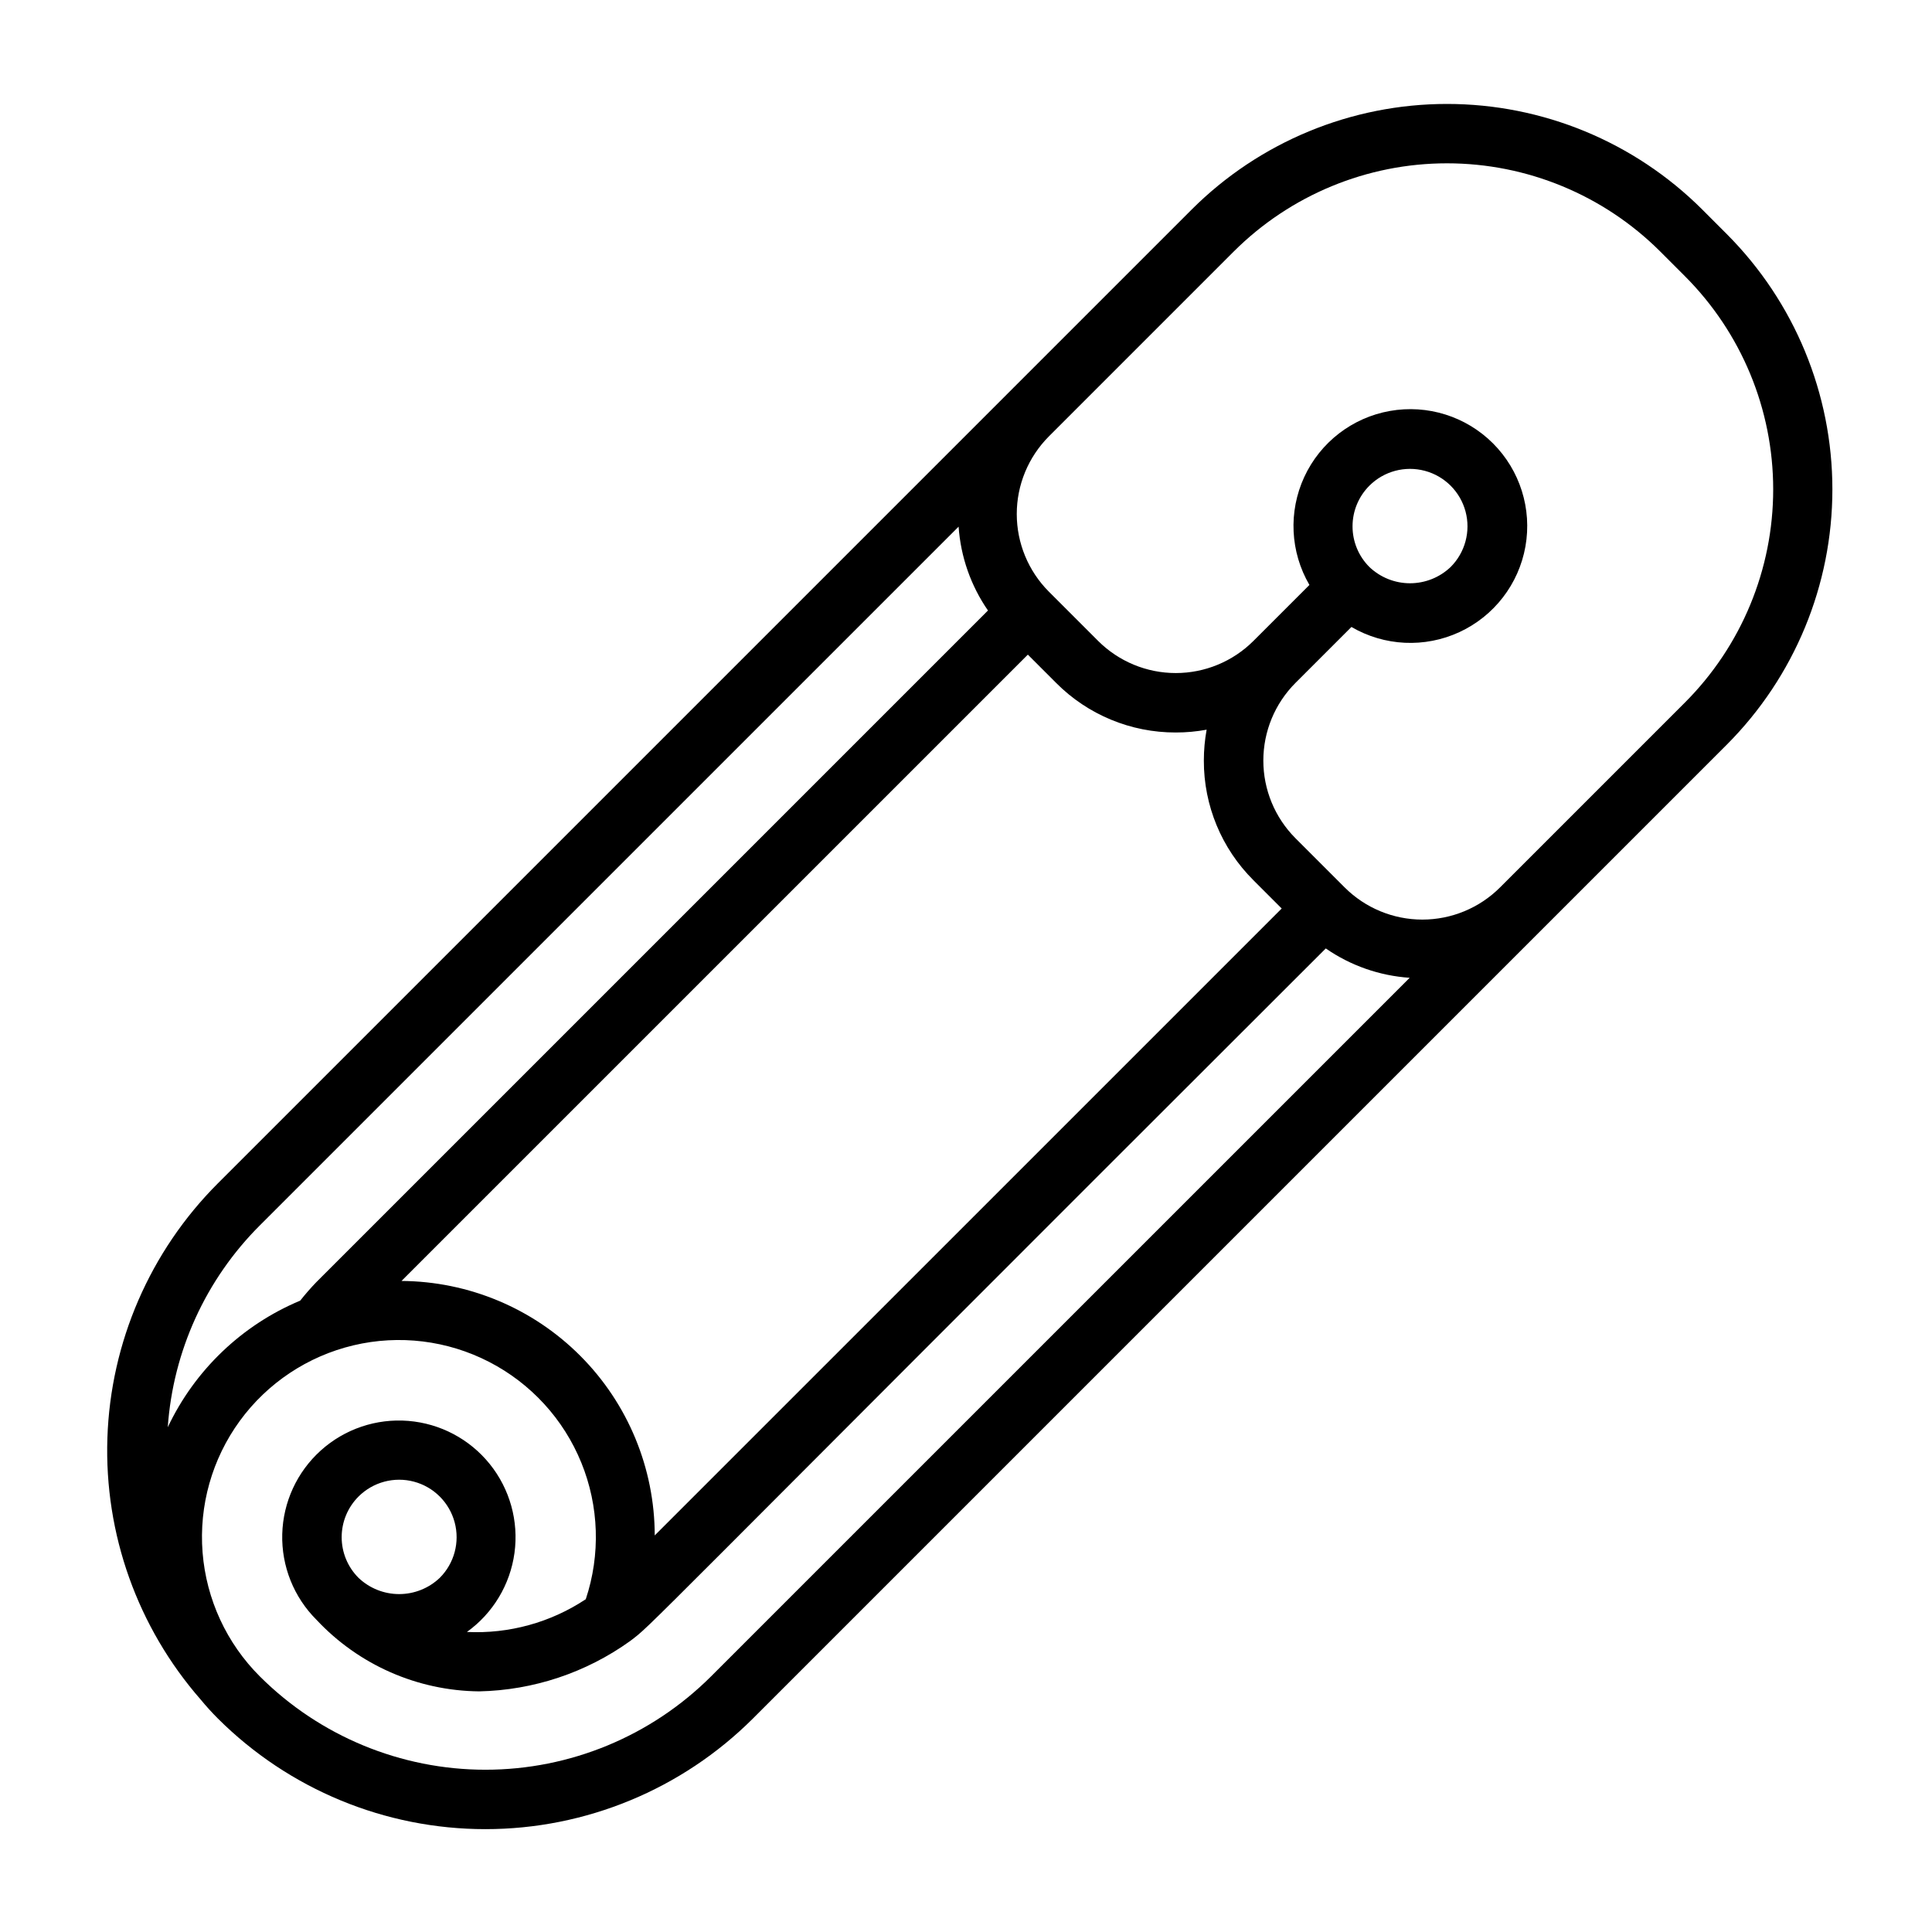<?xml version="1.0" encoding="UTF-8"?>
<!-- The Best Svg Icon site in the world: iconSvg.co, Visit us! https://iconsvg.co -->
<svg fill="#000000" width="800px" height="800px" version="1.1" viewBox="144 144 512 512" xmlns="http://www.w3.org/2000/svg">
 <path d="m595.1 199.51c-17.957-17.91-42.277-27.965-67.637-27.965-25.359 0-49.684 10.055-67.637 27.965l-49.008 49.004-0.016 0.02-209.07 209.07c-17.965 17.973-28.43 42.102-29.273 67.504-0.844 25.398 7.996 50.168 24.727 69.297 1.422 1.73 2.938 3.402 4.547 5.012 18.82 18.777 44.316 29.324 70.902 29.324 26.586 0 52.086-10.547 70.906-29.324l258.09-258.09c17.91-17.953 27.969-42.277 27.969-67.641 0-25.359-10.059-49.684-27.969-67.637zm-382.23 269.22 185.17-185.16c0.551 7.973 3.238 15.648 7.785 22.219l-177.95 177.95c-1.52 1.57-2.961 3.219-4.312 4.938-15.441 6.465-27.945 18.418-35.102 33.555 1.41-20.195 10.078-39.199 24.41-53.5zm263.29-91.473 7.504 7.504-166.15 166.14c-0.031-17.82-7.102-34.906-19.672-47.535-12.57-12.633-29.621-19.785-47.441-19.902l165.99-165.98 7.5 7.5h-0.004c8.391 8.434 19.805 13.164 31.703 13.133h0.004c2.742 0.004 5.481-0.246 8.176-0.742-0.492 2.703-0.738 5.441-0.738 8.188-0.031 11.895 4.695 23.309 13.133 31.695zm-143.74 211.02c-15.867 15.828-37.363 24.719-59.773 24.719-22.41 0-43.906-8.891-59.773-24.719-8.82-8.793-14.207-20.449-15.188-32.863-0.98-12.418 2.516-24.773 9.848-34.84 7.336-10.066 18.027-17.176 30.148-20.051 12.117-2.871 24.863-1.316 35.934 4.391 11.074 5.703 19.742 15.176 24.438 26.711 4.699 11.535 5.117 24.371 1.18 36.184-9.309 6.176-20.344 9.215-31.496 8.676 6.898-4.953 11.457-12.527 12.605-20.945 1.145-8.414-1.223-16.934-6.547-23.551-5.324-6.617-13.137-10.754-21.605-11.438-8.465-0.684-16.84 2.144-23.156 7.824-6.316 5.68-10.02 13.707-10.238 22.199-0.219 8.488 3.066 16.699 9.082 22.695 11.176 11.949 26.758 18.801 43.117 18.961 14.371-0.305 28.312-4.953 39.992-13.336 6.375-4.859-2.426 2.953 184.36-183.55v0.004c6.57 4.555 14.254 7.242 22.23 7.777zm-93.41-47.676c3.848-3.844 9.453-5.348 14.711-3.941 5.254 1.41 9.359 5.516 10.766 10.77 1.41 5.258-0.094 10.863-3.941 14.711-2.902 2.766-6.758 4.309-10.77 4.309-4.008 0-7.863-1.543-10.766-4.309-2.859-2.856-4.465-6.731-4.465-10.77s1.605-7.914 4.465-10.77zm351.5-210.41-49.004 49.004c-5.461 5.445-12.855 8.504-20.57 8.504-7.711 0-15.105-3.059-20.57-8.504l-13.066-13.066c-5.445-5.461-8.504-12.859-8.504-20.57 0-7.711 3.059-15.109 8.504-20.57l14.844-14.84c8.742 5.106 19.426 5.613 28.613 1.363 9.191-4.25 15.723-12.719 17.496-22.688 1.773-9.965-1.438-20.168-8.594-27.328-7.16-7.156-17.363-10.363-27.328-8.59-9.969 1.773-18.438 8.305-22.688 17.496-4.246 9.188-3.738 19.871 1.367 28.613l-14.844 14.84c-5.461 5.449-12.859 8.508-20.57 8.508-7.715 0-15.113-3.059-20.574-8.508l-13.066-13.066c-5.441-5.457-8.5-12.848-8.504-20.559-0.004-7.707 3.051-15.098 8.488-20.562 2.144-2.144 51.797-51.797 49.023-49.023 15-14.965 35.32-23.367 56.504-23.367 21.188 0 41.508 8.402 56.508 23.367l6.535 6.535h-0.004c14.988 14.984 23.406 35.312 23.406 56.504 0 21.195-8.418 41.52-23.406 56.508zm-83.609-57.477c3.848-3.844 9.453-5.348 14.711-3.938 5.254 1.406 9.359 5.512 10.77 10.77 1.406 5.254-0.098 10.863-3.945 14.711-2.898 2.769-6.758 4.312-10.77 4.312-4.008 0-7.867-1.543-10.766-4.312-2.859-2.856-4.465-6.731-4.465-10.77 0-4.043 1.605-7.914 4.465-10.773z"/>
</svg>